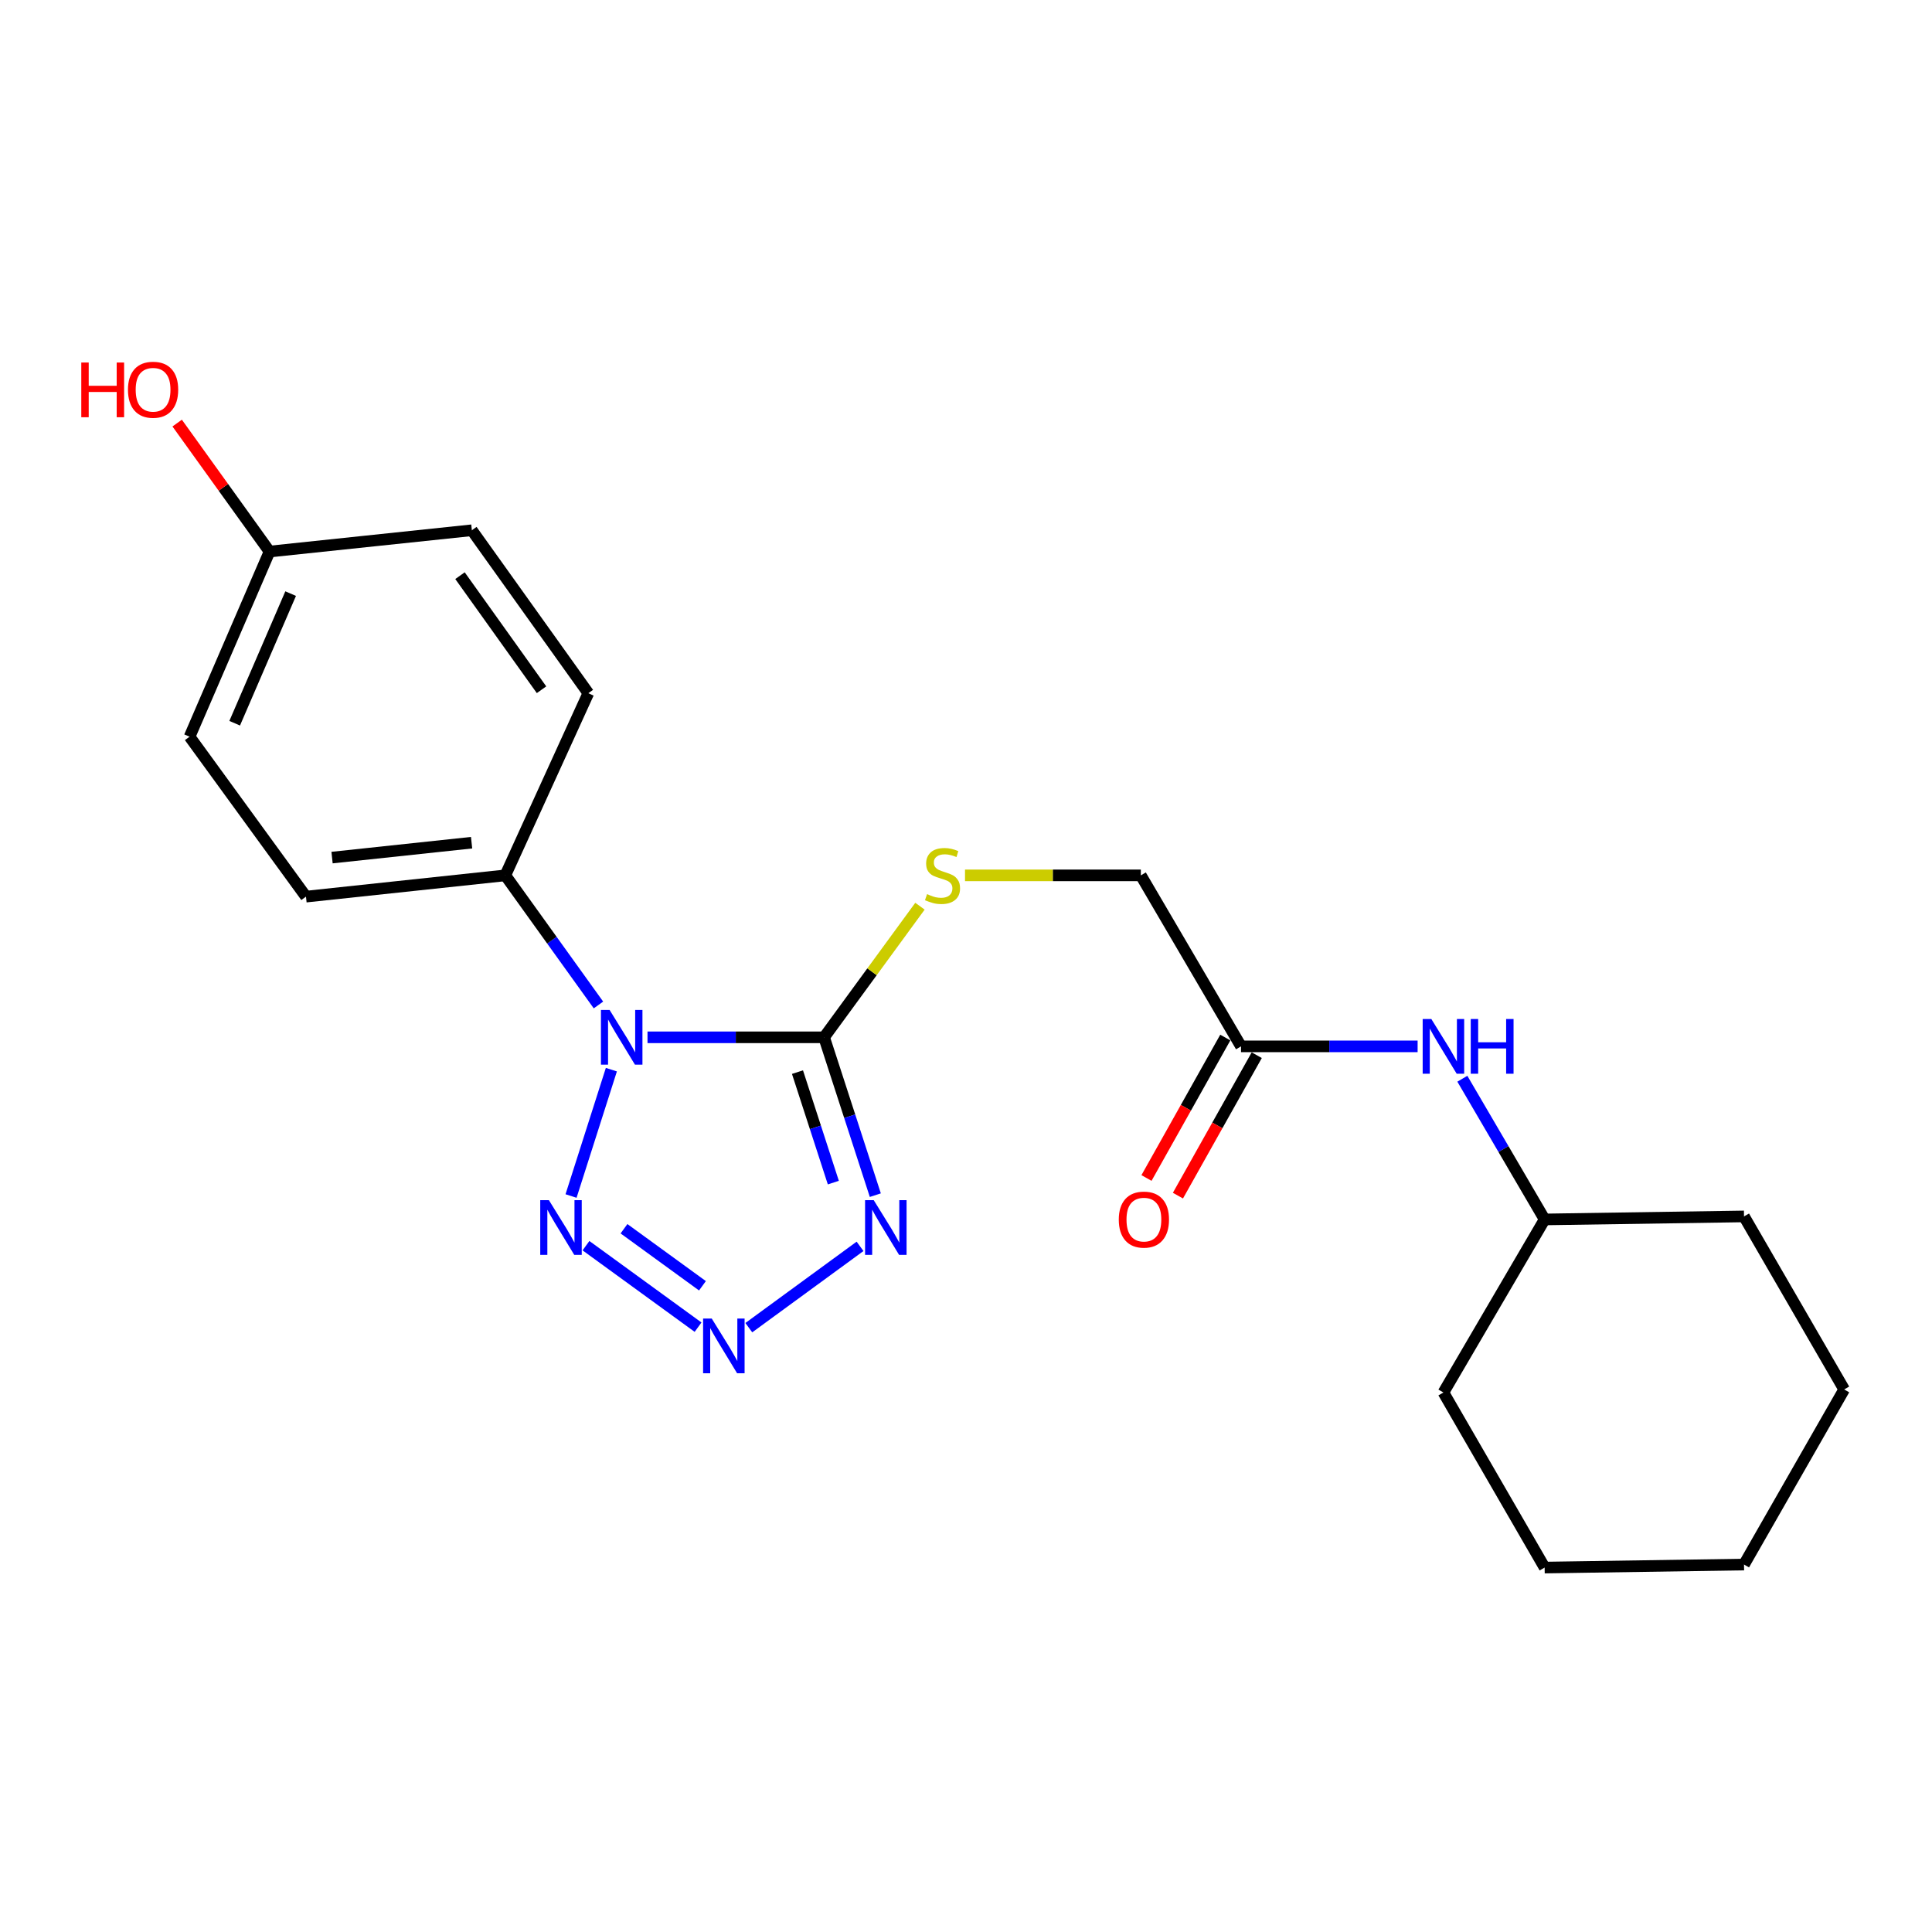 <?xml version='1.0' encoding='iso-8859-1'?>
<svg version='1.1' baseProfile='full'
              xmlns='http://www.w3.org/2000/svg'
                      xmlns:rdkit='http://www.rdkit.org/xml'
                      xmlns:xlink='http://www.w3.org/1999/xlink'
                  xml:space='preserve'
width='1000px' height='1000px' viewBox='0 0 1000 1000'>
<!-- END OF HEADER -->
<rect style='opacity:1.0;fill:#FFFFFF;stroke:none' width='1000' height='1000' x='0' y='0'> </rect>
<path class='bond-0' d='M 335.147,536.912 L 380.849,536.912' style='fill:none;fill-rule:evenodd;stroke:#0000FF;stroke-width:6px;stroke-linecap:butt;stroke-linejoin:miter;stroke-opacity:1' />
<path class='bond-0' d='M 380.849,536.912 L 426.551,536.912' style='fill:none;fill-rule:evenodd;stroke:#000000;stroke-width:6px;stroke-linecap:butt;stroke-linejoin:miter;stroke-opacity:1' />
<path class='bond-3' d='M 316.444,553.656 L 295.572,619.056' style='fill:none;fill-rule:evenodd;stroke:#0000FF;stroke-width:6px;stroke-linecap:butt;stroke-linejoin:miter;stroke-opacity:1' />
<path class='bond-5' d='M 309.758,520.172 L 285.655,486.628' style='fill:none;fill-rule:evenodd;stroke:#0000FF;stroke-width:6px;stroke-linecap:butt;stroke-linejoin:miter;stroke-opacity:1' />
<path class='bond-5' d='M 285.655,486.628 L 261.551,453.085' style='fill:none;fill-rule:evenodd;stroke:#000000;stroke-width:6px;stroke-linecap:butt;stroke-linejoin:miter;stroke-opacity:1' />
<path class='bond-1' d='M 426.551,536.912 L 439.808,577.762' style='fill:none;fill-rule:evenodd;stroke:#000000;stroke-width:6px;stroke-linecap:butt;stroke-linejoin:miter;stroke-opacity:1' />
<path class='bond-1' d='M 439.808,577.762 L 453.064,618.613' style='fill:none;fill-rule:evenodd;stroke:#0000FF;stroke-width:6px;stroke-linecap:butt;stroke-linejoin:miter;stroke-opacity:1' />
<path class='bond-1' d='M 412.774,554.929 L 422.054,583.524' style='fill:none;fill-rule:evenodd;stroke:#000000;stroke-width:6px;stroke-linecap:butt;stroke-linejoin:miter;stroke-opacity:1' />
<path class='bond-1' d='M 422.054,583.524 L 431.334,612.119' style='fill:none;fill-rule:evenodd;stroke:#0000FF;stroke-width:6px;stroke-linecap:butt;stroke-linejoin:miter;stroke-opacity:1' />
<path class='bond-4' d='M 426.551,536.912 L 451.36,502.983' style='fill:none;fill-rule:evenodd;stroke:#000000;stroke-width:6px;stroke-linecap:butt;stroke-linejoin:miter;stroke-opacity:1' />
<path class='bond-4' d='M 451.36,502.983 L 476.169,469.054' style='fill:none;fill-rule:evenodd;stroke:#CCCC00;stroke-width:6px;stroke-linecap:butt;stroke-linejoin:miter;stroke-opacity:1' />
<path class='bond-22' d='M 445.163,645.109 L 387.585,687.197' style='fill:none;fill-rule:evenodd;stroke:#0000FF;stroke-width:6px;stroke-linecap:butt;stroke-linejoin:miter;stroke-opacity:1' />
<path class='bond-2' d='M 361.317,686.942 L 303.301,644.763' style='fill:none;fill-rule:evenodd;stroke:#0000FF;stroke-width:6px;stroke-linecap:butt;stroke-linejoin:miter;stroke-opacity:1' />
<path class='bond-2' d='M 363.59,665.518 L 322.979,635.993' style='fill:none;fill-rule:evenodd;stroke:#0000FF;stroke-width:6px;stroke-linecap:butt;stroke-linejoin:miter;stroke-opacity:1' />
<path class='bond-9' d='M 499.491,453.085 L 544.992,453.085' style='fill:none;fill-rule:evenodd;stroke:#CCCC00;stroke-width:6px;stroke-linecap:butt;stroke-linejoin:miter;stroke-opacity:1' />
<path class='bond-9' d='M 544.992,453.085 L 590.493,453.085' style='fill:none;fill-rule:evenodd;stroke:#000000;stroke-width:6px;stroke-linecap:butt;stroke-linejoin:miter;stroke-opacity:1' />
<path class='bond-10' d='M 261.551,453.085 L 158.375,464.097' style='fill:none;fill-rule:evenodd;stroke:#000000;stroke-width:6px;stroke-linecap:butt;stroke-linejoin:miter;stroke-opacity:1' />
<path class='bond-10' d='M 244.094,436.177 L 171.87,443.886' style='fill:none;fill-rule:evenodd;stroke:#000000;stroke-width:6px;stroke-linecap:butt;stroke-linejoin:miter;stroke-opacity:1' />
<path class='bond-11' d='M 261.551,453.085 L 304.523,358.806' style='fill:none;fill-rule:evenodd;stroke:#000000;stroke-width:6px;stroke-linecap:butt;stroke-linejoin:miter;stroke-opacity:1' />
<path class='bond-6' d='M 642.351,541.599 L 590.493,453.085' style='fill:none;fill-rule:evenodd;stroke:#000000;stroke-width:6px;stroke-linecap:butt;stroke-linejoin:miter;stroke-opacity:1' />
<path class='bond-7' d='M 642.351,541.599 L 688.053,541.599' style='fill:none;fill-rule:evenodd;stroke:#000000;stroke-width:6px;stroke-linecap:butt;stroke-linejoin:miter;stroke-opacity:1' />
<path class='bond-7' d='M 688.053,541.599 L 733.755,541.599' style='fill:none;fill-rule:evenodd;stroke:#0000FF;stroke-width:6px;stroke-linecap:butt;stroke-linejoin:miter;stroke-opacity:1' />
<path class='bond-8' d='M 634.212,537.032 L 613.815,573.379' style='fill:none;fill-rule:evenodd;stroke:#000000;stroke-width:6px;stroke-linecap:butt;stroke-linejoin:miter;stroke-opacity:1' />
<path class='bond-8' d='M 613.815,573.379 L 593.418,609.726' style='fill:none;fill-rule:evenodd;stroke:#FF0000;stroke-width:6px;stroke-linecap:butt;stroke-linejoin:miter;stroke-opacity:1' />
<path class='bond-8' d='M 650.489,546.166 L 630.092,582.513' style='fill:none;fill-rule:evenodd;stroke:#000000;stroke-width:6px;stroke-linecap:butt;stroke-linejoin:miter;stroke-opacity:1' />
<path class='bond-8' d='M 630.092,582.513 L 609.695,618.86' style='fill:none;fill-rule:evenodd;stroke:#FF0000;stroke-width:6px;stroke-linecap:butt;stroke-linejoin:miter;stroke-opacity:1' />
<path class='bond-15' d='M 756.912,558.354 L 778.206,594.767' style='fill:none;fill-rule:evenodd;stroke:#0000FF;stroke-width:6px;stroke-linecap:butt;stroke-linejoin:miter;stroke-opacity:1' />
<path class='bond-15' d='M 778.206,594.767 L 799.501,631.181' style='fill:none;fill-rule:evenodd;stroke:#000000;stroke-width:6px;stroke-linecap:butt;stroke-linejoin:miter;stroke-opacity:1' />
<path class='bond-14' d='M 158.375,464.097 L 98.128,381.318' style='fill:none;fill-rule:evenodd;stroke:#000000;stroke-width:6px;stroke-linecap:butt;stroke-linejoin:miter;stroke-opacity:1' />
<path class='bond-13' d='M 304.523,358.806 L 244.234,274.46' style='fill:none;fill-rule:evenodd;stroke:#000000;stroke-width:6px;stroke-linecap:butt;stroke-linejoin:miter;stroke-opacity:1' />
<path class='bond-13' d='M 280.294,357.008 L 238.093,297.966' style='fill:none;fill-rule:evenodd;stroke:#000000;stroke-width:6px;stroke-linecap:butt;stroke-linejoin:miter;stroke-opacity:1' />
<path class='bond-12' d='M 139.513,285.483 L 244.234,274.46' style='fill:none;fill-rule:evenodd;stroke:#000000;stroke-width:6px;stroke-linecap:butt;stroke-linejoin:miter;stroke-opacity:1' />
<path class='bond-16' d='M 139.513,285.483 L 115.608,252.235' style='fill:none;fill-rule:evenodd;stroke:#000000;stroke-width:6px;stroke-linecap:butt;stroke-linejoin:miter;stroke-opacity:1' />
<path class='bond-16' d='M 115.608,252.235 L 91.703,218.987' style='fill:none;fill-rule:evenodd;stroke:#FF0000;stroke-width:6px;stroke-linecap:butt;stroke-linejoin:miter;stroke-opacity:1' />
<path class='bond-23' d='M 139.513,285.483 L 98.128,381.318' style='fill:none;fill-rule:evenodd;stroke:#000000;stroke-width:6px;stroke-linecap:butt;stroke-linejoin:miter;stroke-opacity:1' />
<path class='bond-23' d='M 150.441,307.258 L 121.471,374.342' style='fill:none;fill-rule:evenodd;stroke:#000000;stroke-width:6px;stroke-linecap:butt;stroke-linejoin:miter;stroke-opacity:1' />
<path class='bond-17' d='M 799.501,631.181 L 902.698,629.616' style='fill:none;fill-rule:evenodd;stroke:#000000;stroke-width:6px;stroke-linecap:butt;stroke-linejoin:miter;stroke-opacity:1' />
<path class='bond-18' d='M 799.501,631.181 L 747.114,720.753' style='fill:none;fill-rule:evenodd;stroke:#000000;stroke-width:6px;stroke-linecap:butt;stroke-linejoin:miter;stroke-opacity:1' />
<path class='bond-20' d='M 902.698,629.616 L 954.545,719.177' style='fill:none;fill-rule:evenodd;stroke:#000000;stroke-width:6px;stroke-linecap:butt;stroke-linejoin:miter;stroke-opacity:1' />
<path class='bond-19' d='M 747.114,720.753 L 799.501,811.372' style='fill:none;fill-rule:evenodd;stroke:#000000;stroke-width:6px;stroke-linecap:butt;stroke-linejoin:miter;stroke-opacity:1' />
<path class='bond-21' d='M 799.501,811.372 L 902.698,809.806' style='fill:none;fill-rule:evenodd;stroke:#000000;stroke-width:6px;stroke-linecap:butt;stroke-linejoin:miter;stroke-opacity:1' />
<path class='bond-24' d='M 954.545,719.177 L 902.698,809.806' style='fill:none;fill-rule:evenodd;stroke:#000000;stroke-width:6px;stroke-linecap:butt;stroke-linejoin:miter;stroke-opacity:1' />
<path  class='atom-0' d='M 315.528 522.752
L 324.808 537.752
Q 325.728 539.232, 327.208 541.912
Q 328.688 544.592, 328.768 544.752
L 328.768 522.752
L 332.528 522.752
L 332.528 551.072
L 328.648 551.072
L 318.688 534.672
Q 317.528 532.752, 316.288 530.552
Q 315.088 528.352, 314.728 527.672
L 314.728 551.072
L 311.048 551.072
L 311.048 522.752
L 315.528 522.752
' fill='#0000FF'/>
<path  class='atom-2' d='M 452.239 621.2
L 461.519 636.2
Q 462.439 637.68, 463.919 640.36
Q 465.399 643.04, 465.479 643.2
L 465.479 621.2
L 469.239 621.2
L 469.239 649.52
L 465.359 649.52
L 455.399 633.12
Q 454.239 631.2, 452.999 629
Q 451.799 626.8, 451.439 626.12
L 451.439 649.52
L 447.759 649.52
L 447.759 621.2
L 452.239 621.2
' fill='#0000FF'/>
<path  class='atom-3' d='M 368.402 682.484
L 377.682 697.484
Q 378.602 698.964, 380.082 701.644
Q 381.562 704.324, 381.642 704.484
L 381.642 682.484
L 385.402 682.484
L 385.402 710.804
L 381.522 710.804
L 371.562 694.404
Q 370.402 692.484, 369.162 690.284
Q 367.962 688.084, 367.602 687.404
L 367.602 710.804
L 363.922 710.804
L 363.922 682.484
L 368.402 682.484
' fill='#0000FF'/>
<path  class='atom-4' d='M 284.108 621.2
L 293.388 636.2
Q 294.308 637.68, 295.788 640.36
Q 297.268 643.04, 297.348 643.2
L 297.348 621.2
L 301.108 621.2
L 301.108 649.52
L 297.228 649.52
L 287.268 633.12
Q 286.108 631.2, 284.868 629
Q 283.668 626.8, 283.308 626.12
L 283.308 649.52
L 279.628 649.52
L 279.628 621.2
L 284.108 621.2
' fill='#0000FF'/>
<path  class='atom-5' d='M 479.845 462.805
Q 480.165 462.925, 481.485 463.485
Q 482.805 464.045, 484.245 464.405
Q 485.725 464.725, 487.165 464.725
Q 489.845 464.725, 491.405 463.445
Q 492.965 462.125, 492.965 459.845
Q 492.965 458.285, 492.165 457.325
Q 491.405 456.365, 490.205 455.845
Q 489.005 455.325, 487.005 454.725
Q 484.485 453.965, 482.965 453.245
Q 481.485 452.525, 480.405 451.005
Q 479.365 449.485, 479.365 446.925
Q 479.365 443.365, 481.765 441.165
Q 484.205 438.965, 489.005 438.965
Q 492.285 438.965, 496.005 440.525
L 495.085 443.605
Q 491.685 442.205, 489.125 442.205
Q 486.365 442.205, 484.845 443.365
Q 483.325 444.485, 483.365 446.445
Q 483.365 447.965, 484.125 448.885
Q 484.925 449.805, 486.045 450.325
Q 487.205 450.845, 489.125 451.445
Q 491.685 452.245, 493.205 453.045
Q 494.725 453.845, 495.805 455.485
Q 496.925 457.085, 496.925 459.845
Q 496.925 463.765, 494.285 465.885
Q 491.685 467.965, 487.325 467.965
Q 484.805 467.965, 482.885 467.405
Q 481.005 466.885, 478.765 465.965
L 479.845 462.805
' fill='#CCCC00'/>
<path  class='atom-8' d='M 740.854 527.439
L 750.134 542.439
Q 751.054 543.919, 752.534 546.599
Q 754.014 549.279, 754.094 549.439
L 754.094 527.439
L 757.854 527.439
L 757.854 555.759
L 753.974 555.759
L 744.014 539.359
Q 742.854 537.439, 741.614 535.239
Q 740.414 533.039, 740.054 532.359
L 740.054 555.759
L 736.374 555.759
L 736.374 527.439
L 740.854 527.439
' fill='#0000FF'/>
<path  class='atom-8' d='M 761.254 527.439
L 765.094 527.439
L 765.094 539.479
L 779.574 539.479
L 779.574 527.439
L 783.414 527.439
L 783.414 555.759
L 779.574 555.759
L 779.574 542.679
L 765.094 542.679
L 765.094 555.759
L 761.254 555.759
L 761.254 527.439
' fill='#0000FF'/>
<path  class='atom-9' d='M 579.079 631.261
Q 579.079 624.461, 582.439 620.661
Q 585.799 616.861, 592.079 616.861
Q 598.359 616.861, 601.719 620.661
Q 605.079 624.461, 605.079 631.261
Q 605.079 638.141, 601.679 642.061
Q 598.279 645.941, 592.079 645.941
Q 585.839 645.941, 582.439 642.061
Q 579.079 638.181, 579.079 631.261
M 592.079 642.741
Q 596.399 642.741, 598.719 639.861
Q 601.079 636.941, 601.079 631.261
Q 601.079 625.701, 598.719 622.901
Q 596.399 620.061, 592.079 620.061
Q 587.759 620.061, 585.399 622.861
Q 583.079 625.661, 583.079 631.261
Q 583.079 636.981, 585.399 639.861
Q 587.759 642.741, 592.079 642.741
' fill='#FF0000'/>
<path  class='atom-17' d='M 42.075 187.645
L 45.915 187.645
L 45.915 199.685
L 60.395 199.685
L 60.395 187.645
L 64.235 187.645
L 64.235 215.965
L 60.395 215.965
L 60.395 202.885
L 45.915 202.885
L 45.915 215.965
L 42.075 215.965
L 42.075 187.645
' fill='#FF0000'/>
<path  class='atom-17' d='M 66.235 201.725
Q 66.235 194.925, 69.595 191.125
Q 72.955 187.325, 79.235 187.325
Q 85.515 187.325, 88.875 191.125
Q 92.235 194.925, 92.235 201.725
Q 92.235 208.605, 88.835 212.525
Q 85.435 216.405, 79.235 216.405
Q 72.995 216.405, 69.595 212.525
Q 66.235 208.645, 66.235 201.725
M 79.235 213.205
Q 83.555 213.205, 85.875 210.325
Q 88.235 207.405, 88.235 201.725
Q 88.235 196.165, 85.875 193.365
Q 83.555 190.525, 79.235 190.525
Q 74.915 190.525, 72.555 193.325
Q 70.235 196.125, 70.235 201.725
Q 70.235 207.445, 72.555 210.325
Q 74.915 213.205, 79.235 213.205
' fill='#FF0000'/>
</svg>
